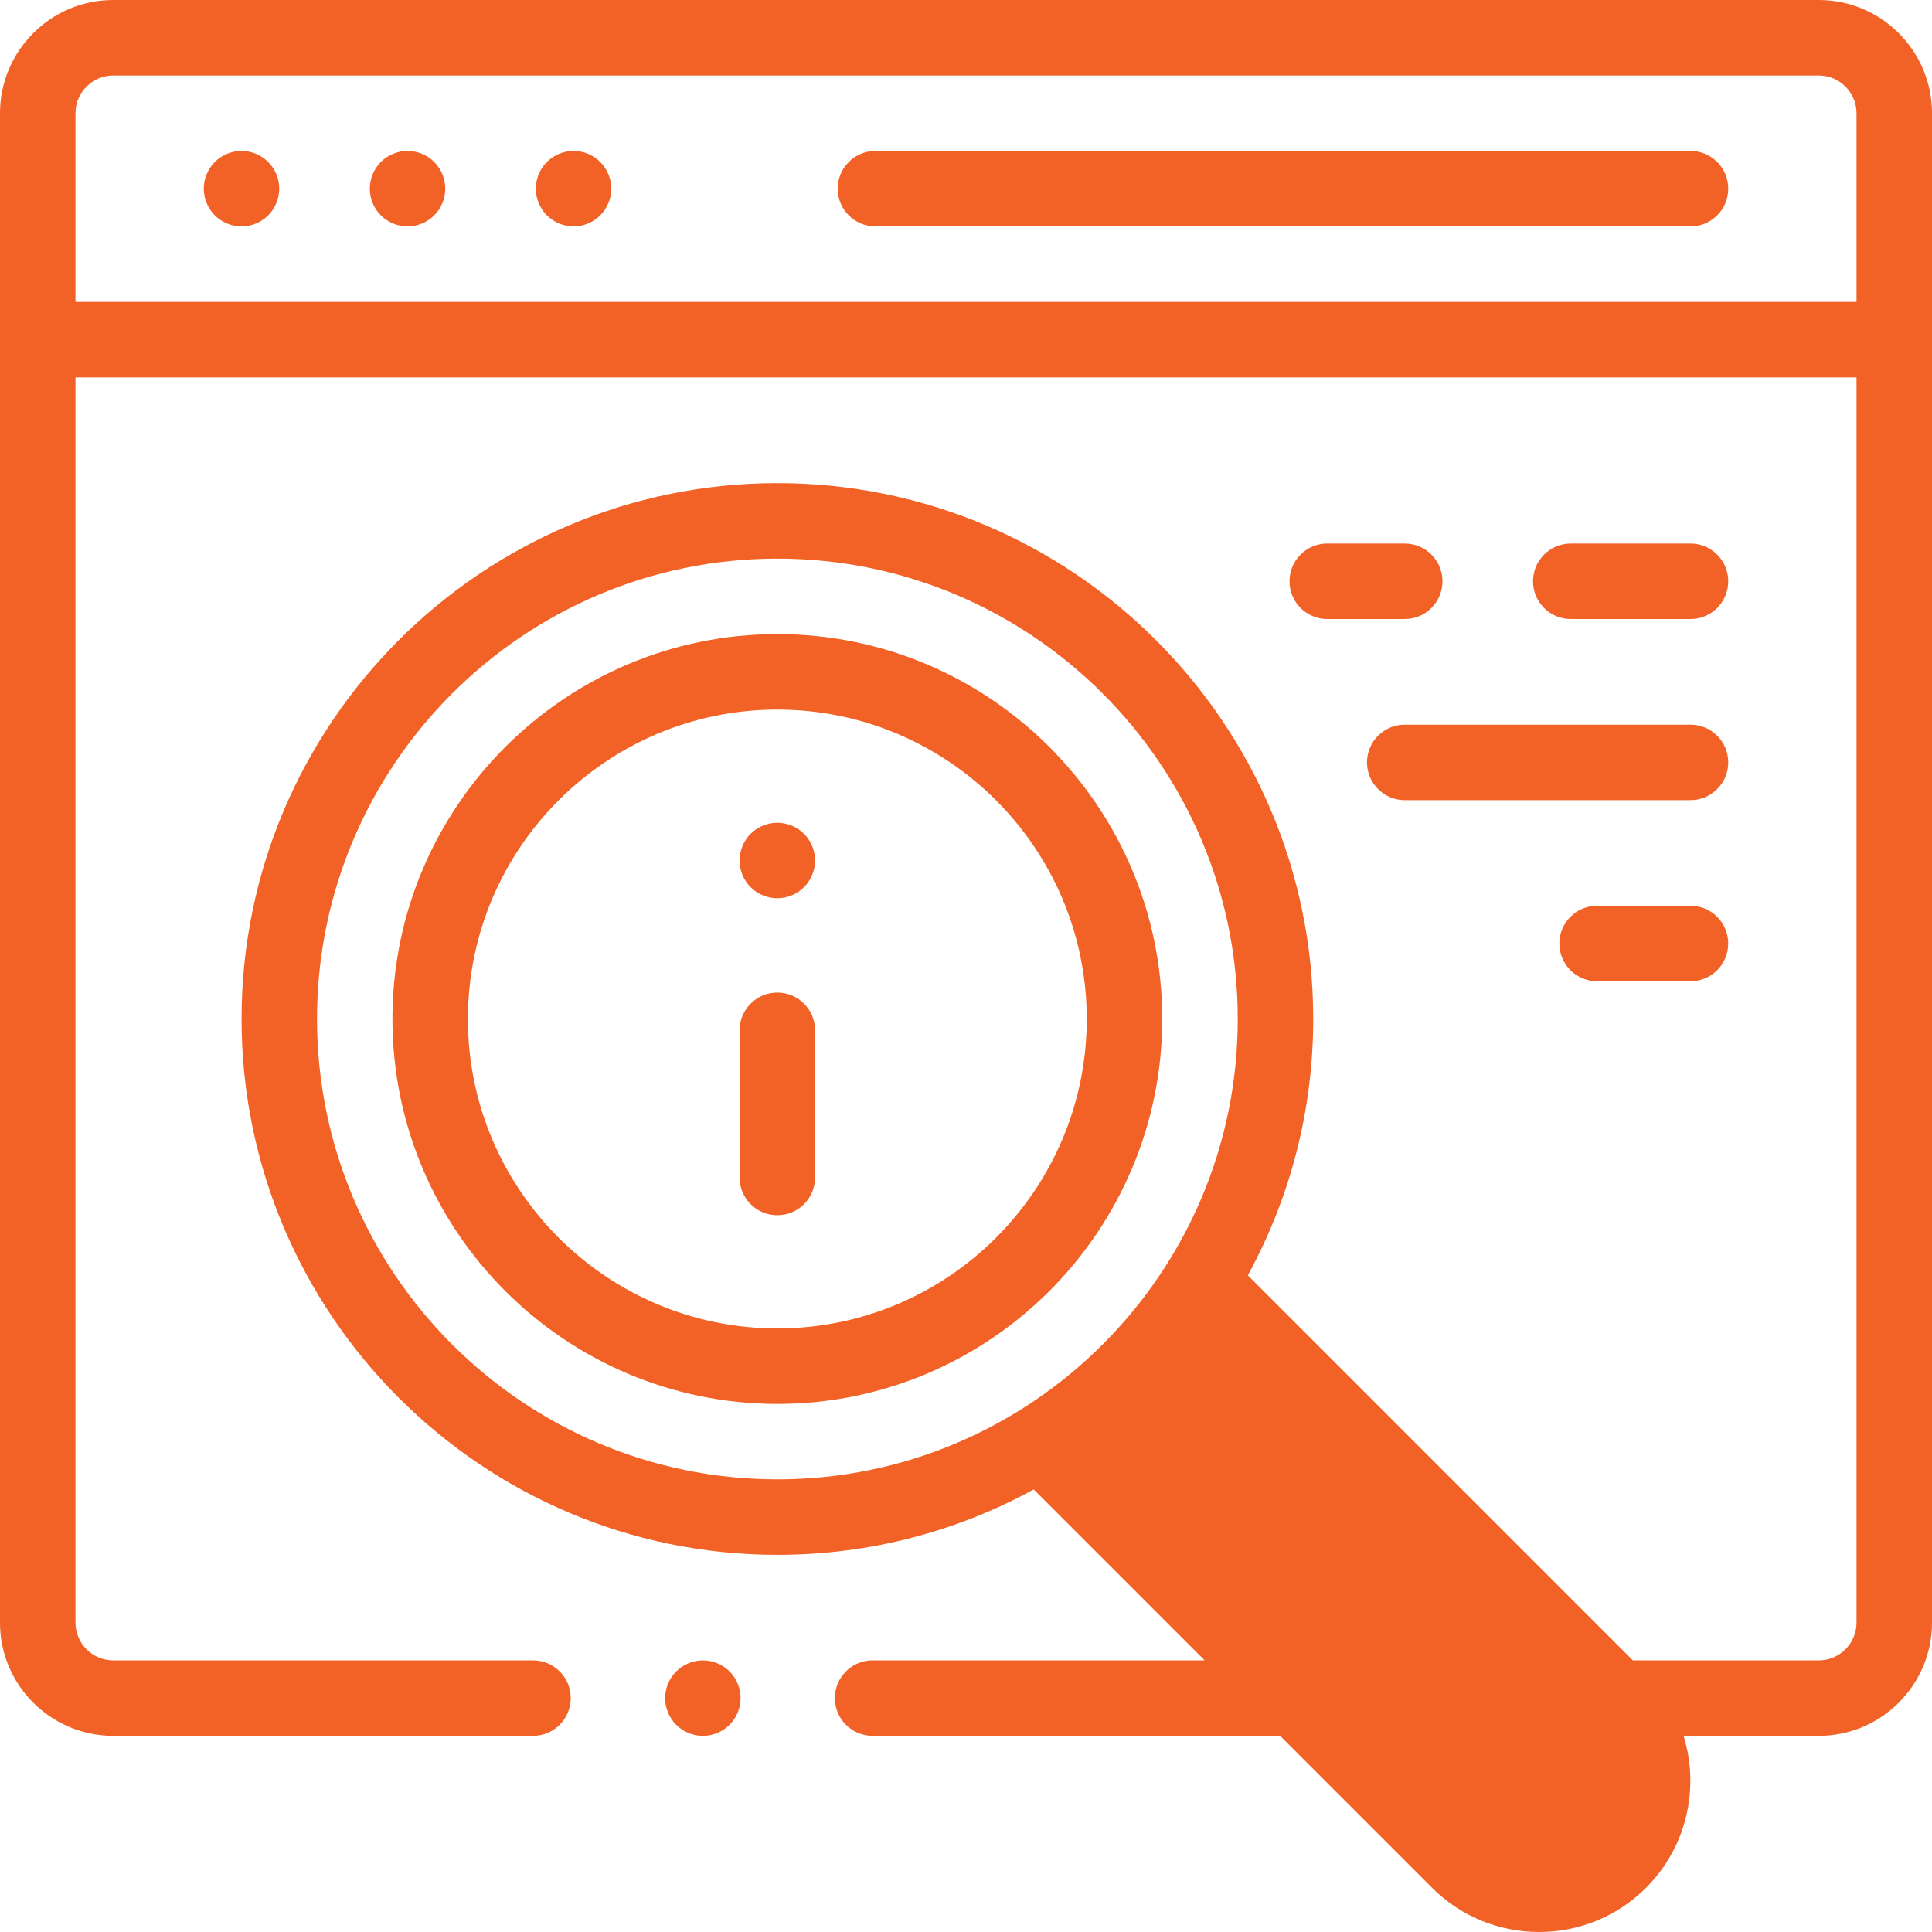 <svg width="90" height="90" viewBox="0 0 90 90" fill="none" xmlns="http://www.w3.org/2000/svg">
<path d="M84.727 0H5.273C2.366 0 0 2.366 0 5.274V75.589C0 78.496 2.366 80.862 5.273 80.862H24.829C25.8 80.862 26.587 80.075 26.587 79.104C26.587 78.134 25.8 77.347 24.829 77.347H5.273C4.304 77.347 3.516 76.558 3.516 75.589V17.579H86.484V75.589C86.484 76.558 85.695 77.347 84.727 77.347H76.064L58.128 59.41C60.069 55.86 61.175 51.791 61.175 47.468C61.175 33.704 49.977 22.506 36.214 22.506C22.45 22.506 11.253 33.704 11.253 47.468C11.253 61.232 22.45 72.43 36.214 72.43C40.536 72.43 44.605 71.325 48.154 69.383L56.116 77.346H40.649C39.679 77.346 38.892 78.134 38.892 79.104C38.892 80.075 39.679 80.862 40.649 80.862H59.632L66.708 87.938C68.082 89.313 69.888 90.001 71.695 90C73.501 90 75.307 89.313 76.682 87.938C78.593 86.026 79.174 83.282 78.428 80.862H84.727C87.635 80.862 90 78.496 90 75.588V5.273C90 2.366 87.635 0 84.727 0ZM14.768 47.468C14.768 35.643 24.389 26.022 36.214 26.022C48.039 26.022 57.659 35.643 57.659 47.468C57.659 59.294 48.039 68.914 36.214 68.914C24.389 68.914 14.768 59.294 14.768 47.468ZM3.516 14.063V5.274C3.516 4.304 4.304 3.516 5.273 3.516H84.727C85.695 3.516 86.484 4.304 86.484 5.274V14.063H3.516Z" fill="#F26125"/>
<path d="M78.75 7.031H40.781C39.811 7.031 39.023 7.818 39.023 8.789C39.023 9.76 39.811 10.547 40.781 10.547H78.75C79.721 10.547 80.508 9.76 80.508 8.789C80.508 7.818 79.721 7.031 78.75 7.031Z" fill="#F26125"/>
<path d="M18.984 7.031C18.522 7.031 18.069 7.218 17.742 7.546C17.415 7.873 17.227 8.327 17.227 8.789C17.227 9.251 17.415 9.705 17.742 10.032C18.069 10.359 18.522 10.547 18.984 10.547C19.447 10.547 19.9 10.359 20.227 10.032C20.554 9.705 20.742 9.251 20.742 8.789C20.742 8.327 20.554 7.873 20.227 7.546C19.9 7.217 19.447 7.031 18.984 7.031Z" fill="#F26125"/>
<path d="M11.25 7.031C10.788 7.031 10.334 7.218 10.007 7.546C9.68 7.873 9.492 8.327 9.492 8.789C9.492 9.251 9.68 9.705 10.007 10.032C10.334 10.359 10.788 10.547 11.25 10.547C11.712 10.547 12.166 10.359 12.492 10.032C12.82 9.703 13.008 9.251 13.008 8.789C13.008 8.327 12.82 7.873 12.492 7.546C12.166 7.217 11.712 7.031 11.25 7.031Z" fill="#F26125"/>
<path d="M26.719 7.031C26.256 7.031 25.803 7.218 25.476 7.546C25.149 7.873 24.961 8.327 24.961 8.789C24.961 9.251 25.149 9.705 25.476 10.032C25.803 10.359 26.256 10.547 26.719 10.547C27.181 10.547 27.635 10.359 27.961 10.032C28.288 9.705 28.477 9.251 28.477 8.789C28.477 8.327 28.288 7.873 27.961 7.546C27.635 7.217 27.181 7.031 26.719 7.031Z" fill="#F26125"/>
<path d="M36.211 46.238C35.24 46.238 34.453 47.026 34.453 47.996V54.852C34.453 55.823 35.24 56.61 36.211 56.61C37.182 56.61 37.969 55.823 37.969 54.852V47.996C37.969 47.026 37.182 46.238 36.211 46.238Z" fill="#F26125"/>
<path d="M36.211 38.328C35.747 38.328 35.293 38.516 34.967 38.843C34.64 39.17 34.453 39.623 34.453 40.086C34.453 40.548 34.64 41.002 34.967 41.329C35.293 41.656 35.747 41.844 36.211 41.844C36.673 41.844 37.127 41.656 37.454 41.329C37.781 41.002 37.969 40.548 37.969 40.086C37.969 39.623 37.781 39.17 37.454 38.843C37.127 38.516 36.673 38.328 36.211 38.328Z" fill="#F26125"/>
<path d="M36.211 29.539C26.325 29.539 18.281 37.583 18.281 47.469C18.281 57.356 26.325 65.4 36.211 65.4C46.097 65.4 54.141 57.356 54.141 47.469C54.141 37.583 46.097 29.539 36.211 29.539ZM36.211 61.884C28.263 61.884 21.797 55.418 21.797 47.469C21.797 39.521 28.263 33.055 36.211 33.055C44.159 33.055 50.625 39.521 50.625 47.469C50.625 55.418 44.159 61.884 36.211 61.884Z" fill="#F26125"/>
<path d="M63.68 35.516C63.68 36.486 64.467 37.274 65.438 37.274H78.75C79.72 37.274 80.508 36.486 80.508 35.516C80.508 34.545 79.72 33.758 78.75 33.758H65.438C64.467 33.758 63.68 34.545 63.68 35.516Z" fill="#F26125"/>
<path d="M65.438 25.32H61.828C60.858 25.32 60.07 26.108 60.07 27.078C60.07 28.049 60.858 28.836 61.828 28.836H65.438C66.408 28.836 67.196 28.049 67.196 27.078C67.196 26.108 66.408 25.32 65.438 25.32Z" fill="#F26125"/>
<path d="M78.75 28.836C79.72 28.836 80.508 28.049 80.508 27.078C80.508 26.108 79.72 25.32 78.75 25.32H73.172C72.201 25.32 71.414 26.108 71.414 27.078C71.414 28.049 72.201 28.836 73.172 28.836H78.75Z" fill="#F26125"/>
<path d="M78.749 42.195H74.398C73.428 42.195 72.641 42.982 72.641 43.953C72.641 44.924 73.428 45.711 74.398 45.711H78.749C79.72 45.711 80.507 44.924 80.507 43.953C80.507 42.982 79.72 42.195 78.749 42.195Z" fill="#F26125"/>
<path d="M32.742 77.348C32.28 77.348 31.826 77.534 31.499 77.863C31.172 78.19 30.984 78.643 30.984 79.106C30.984 79.568 31.172 80.02 31.499 80.348C31.826 80.675 32.28 80.863 32.742 80.863C33.205 80.863 33.658 80.675 33.985 80.348C34.312 80.021 34.5 79.568 34.5 79.106C34.5 78.641 34.312 78.19 33.985 77.863C33.658 77.534 33.205 77.348 32.742 77.348Z" fill="#F26125"/>
</svg>
